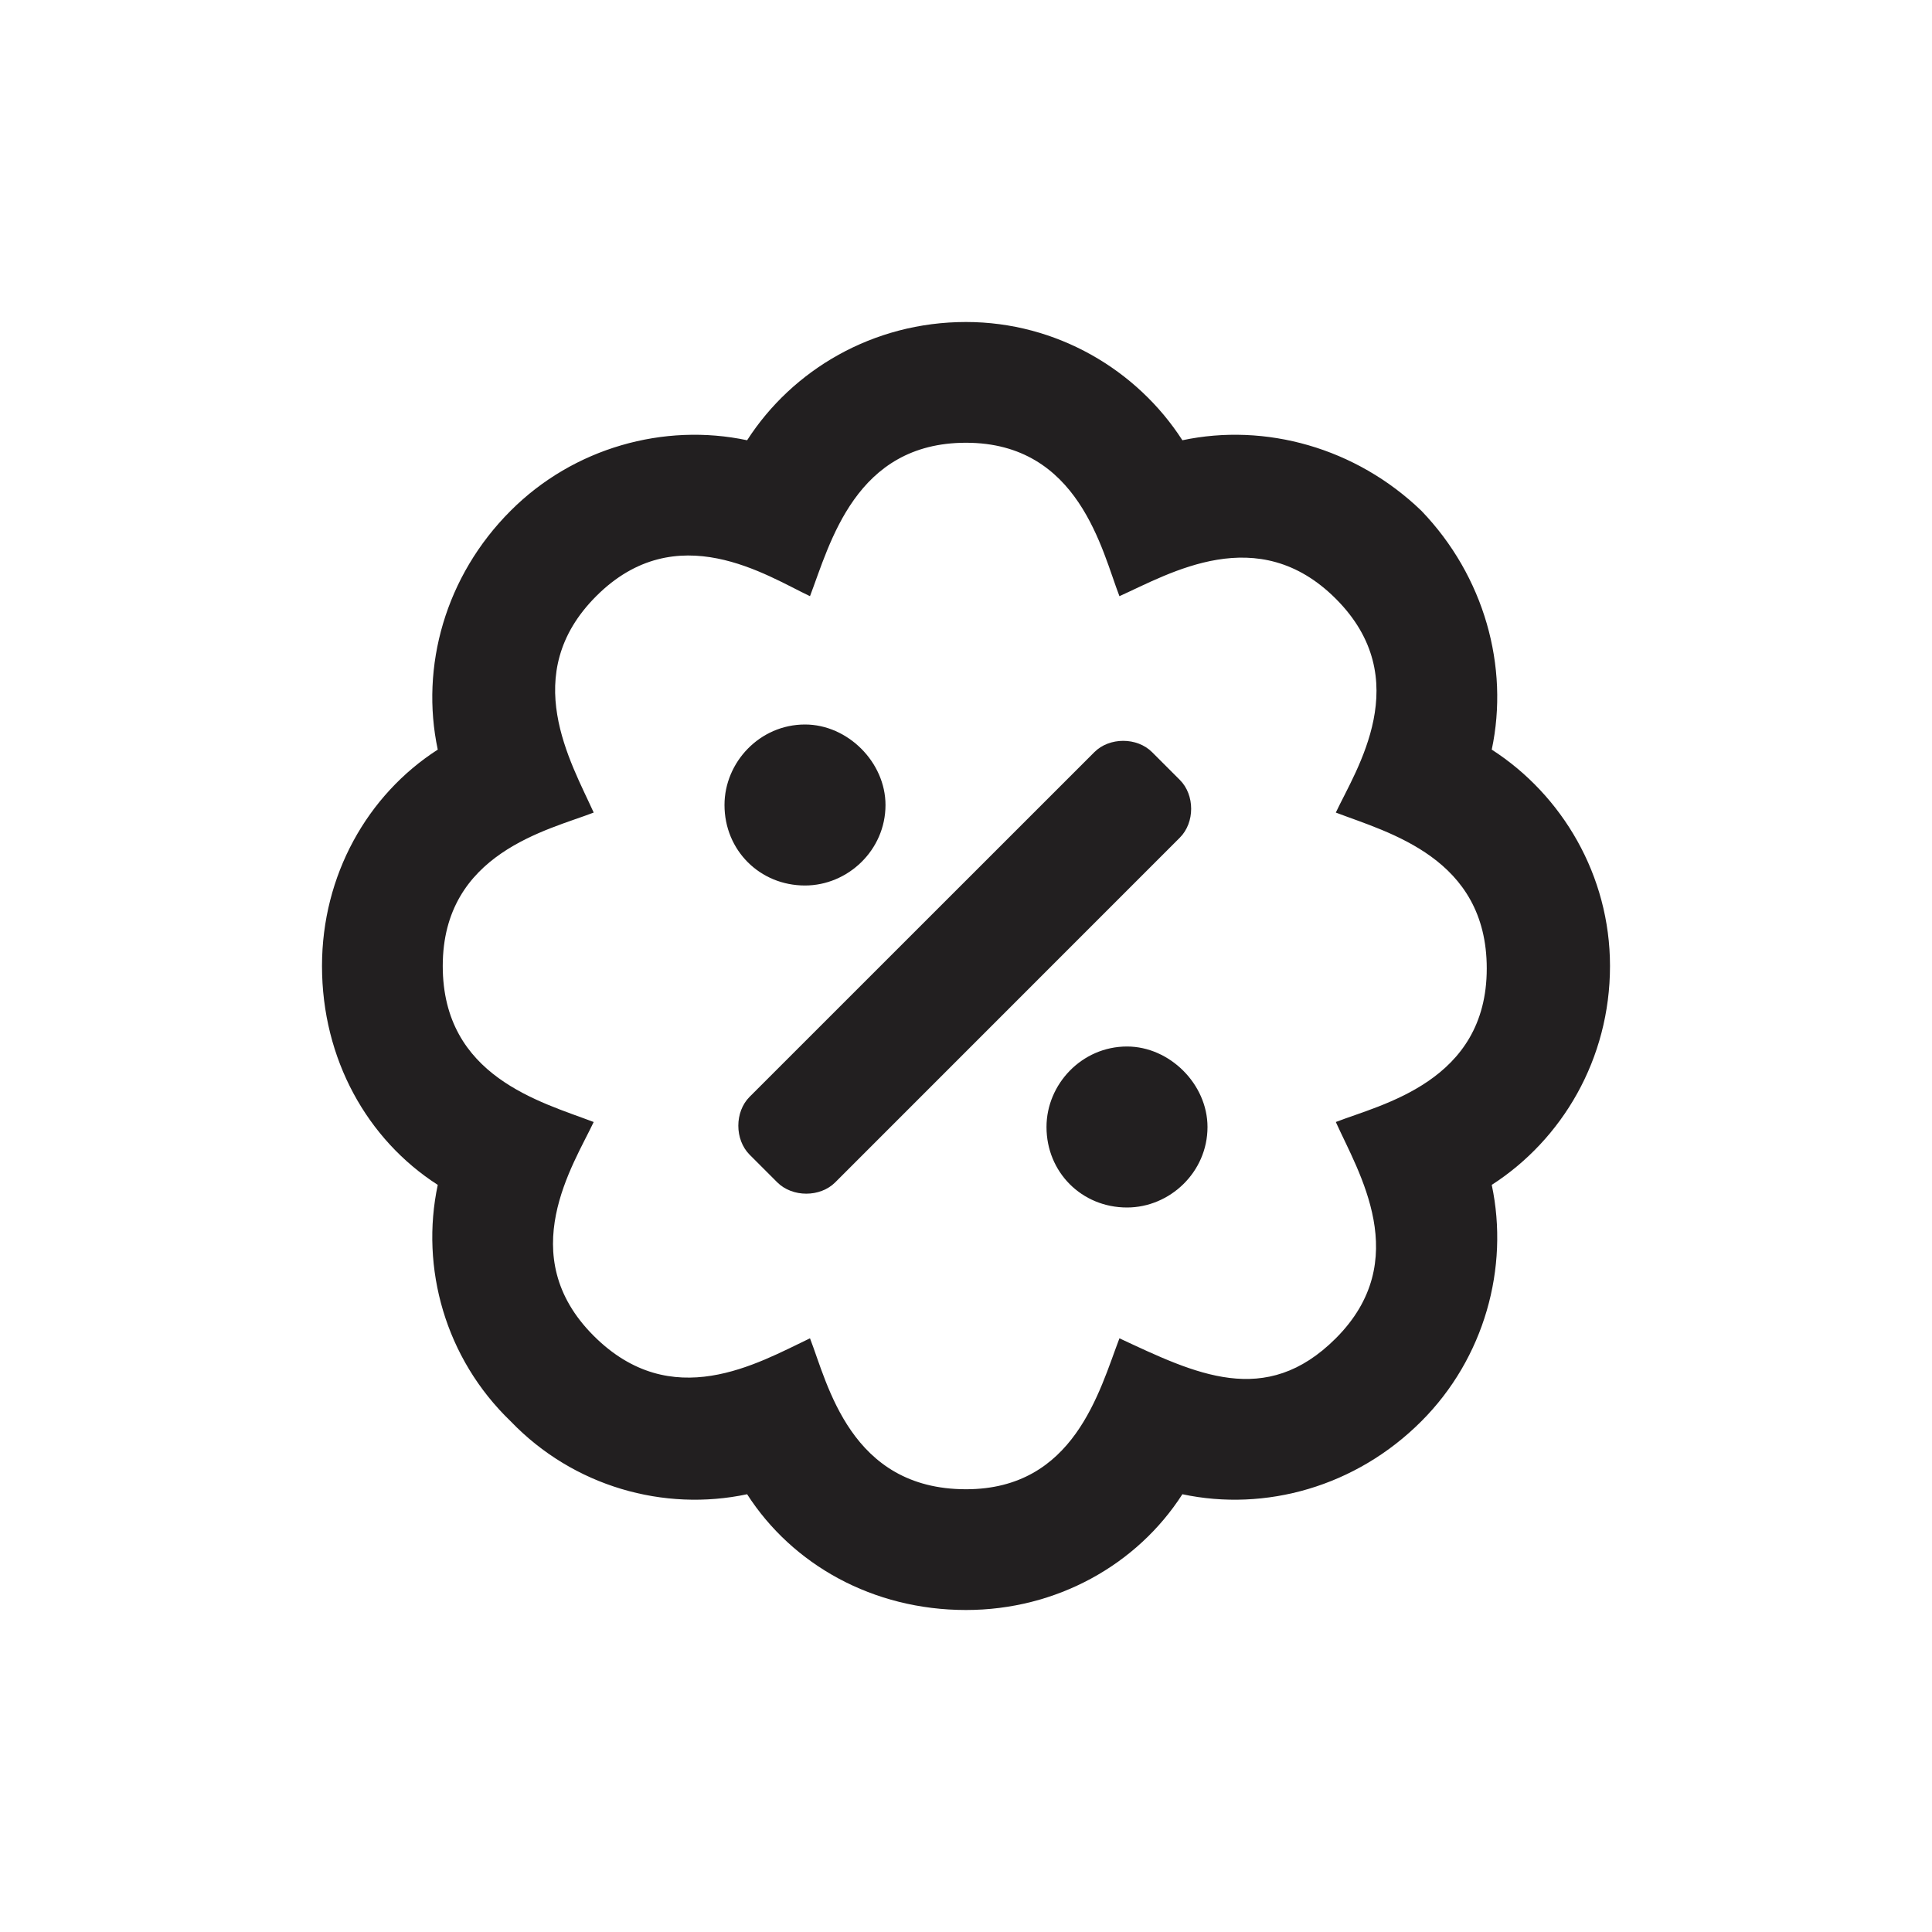<svg width="24" height="24" viewBox="0 0 24 24" fill="none" xmlns="http://www.w3.org/2000/svg">
<path d="M14.656 9.688L14.312 9.344C14.125 9.156 13.781 9.156 13.594 9.344L9.312 13.625C9.125 13.812 9.125 14.156 9.312 14.344L9.656 14.688C9.844 14.875 10.188 14.875 10.375 14.688L14.656 10.406C14.844 10.219 14.844 9.875 14.656 9.688ZM10 11C10.531 11 11 10.562 11 10C11 9.469 10.531 9 10 9C9.438 9 9 9.469 9 10C9 10.562 9.438 11 10 11ZM14 13C13.438 13 13 13.469 13 14C13 14.562 13.438 15 14 15C14.531 15 15 14.562 15 14C15 13.469 14.531 13 14 13ZM20 12C20 10.875 19.406 9.875 18.531 9.312C18.75 8.281 18.438 7.156 17.656 6.344C16.844 5.562 15.719 5.25 14.688 5.469C14.125 4.594 13.125 4 12 4C10.844 4 9.844 4.594 9.281 5.469C8.25 5.25 7.125 5.562 6.344 6.344C5.531 7.156 5.219 8.281 5.438 9.312C4.562 9.875 4 10.875 4 12C4 13.156 4.562 14.156 5.438 14.719C5.219 15.75 5.531 16.875 6.344 17.656C7.125 18.469 8.25 18.781 9.281 18.562C9.844 19.438 10.844 20 12 20C13.125 20 14.125 19.438 14.688 18.562C15.719 18.781 16.844 18.469 17.656 17.656C18.438 16.875 18.75 15.75 18.531 14.719C19.406 14.156 20 13.156 20 12ZM16.594 13.938C16.875 14.562 17.562 15.656 16.594 16.625C15.719 17.5 14.844 17.062 13.906 16.625C13.656 17.281 13.344 18.5 12 18.5C10.562 18.5 10.281 17.188 10.062 16.625C9.406 16.938 8.344 17.562 7.375 16.594C6.375 15.594 7.125 14.469 7.375 13.938C6.719 13.688 5.5 13.375 5.5 12C5.5 10.594 6.812 10.312 7.375 10.094C7.094 9.469 6.438 8.375 7.406 7.406C8.406 6.406 9.531 7.156 10.062 7.406C10.312 6.75 10.625 5.5 12 5.5C13.406 5.5 13.688 6.844 13.906 7.406C14.531 7.125 15.625 6.469 16.594 7.438C17.594 8.438 16.844 9.562 16.594 10.094C17.25 10.344 18.469 10.656 18.469 12.031C18.469 13.438 17.156 13.719 16.594 13.938Z" fill="#221F20"/>
</svg>
